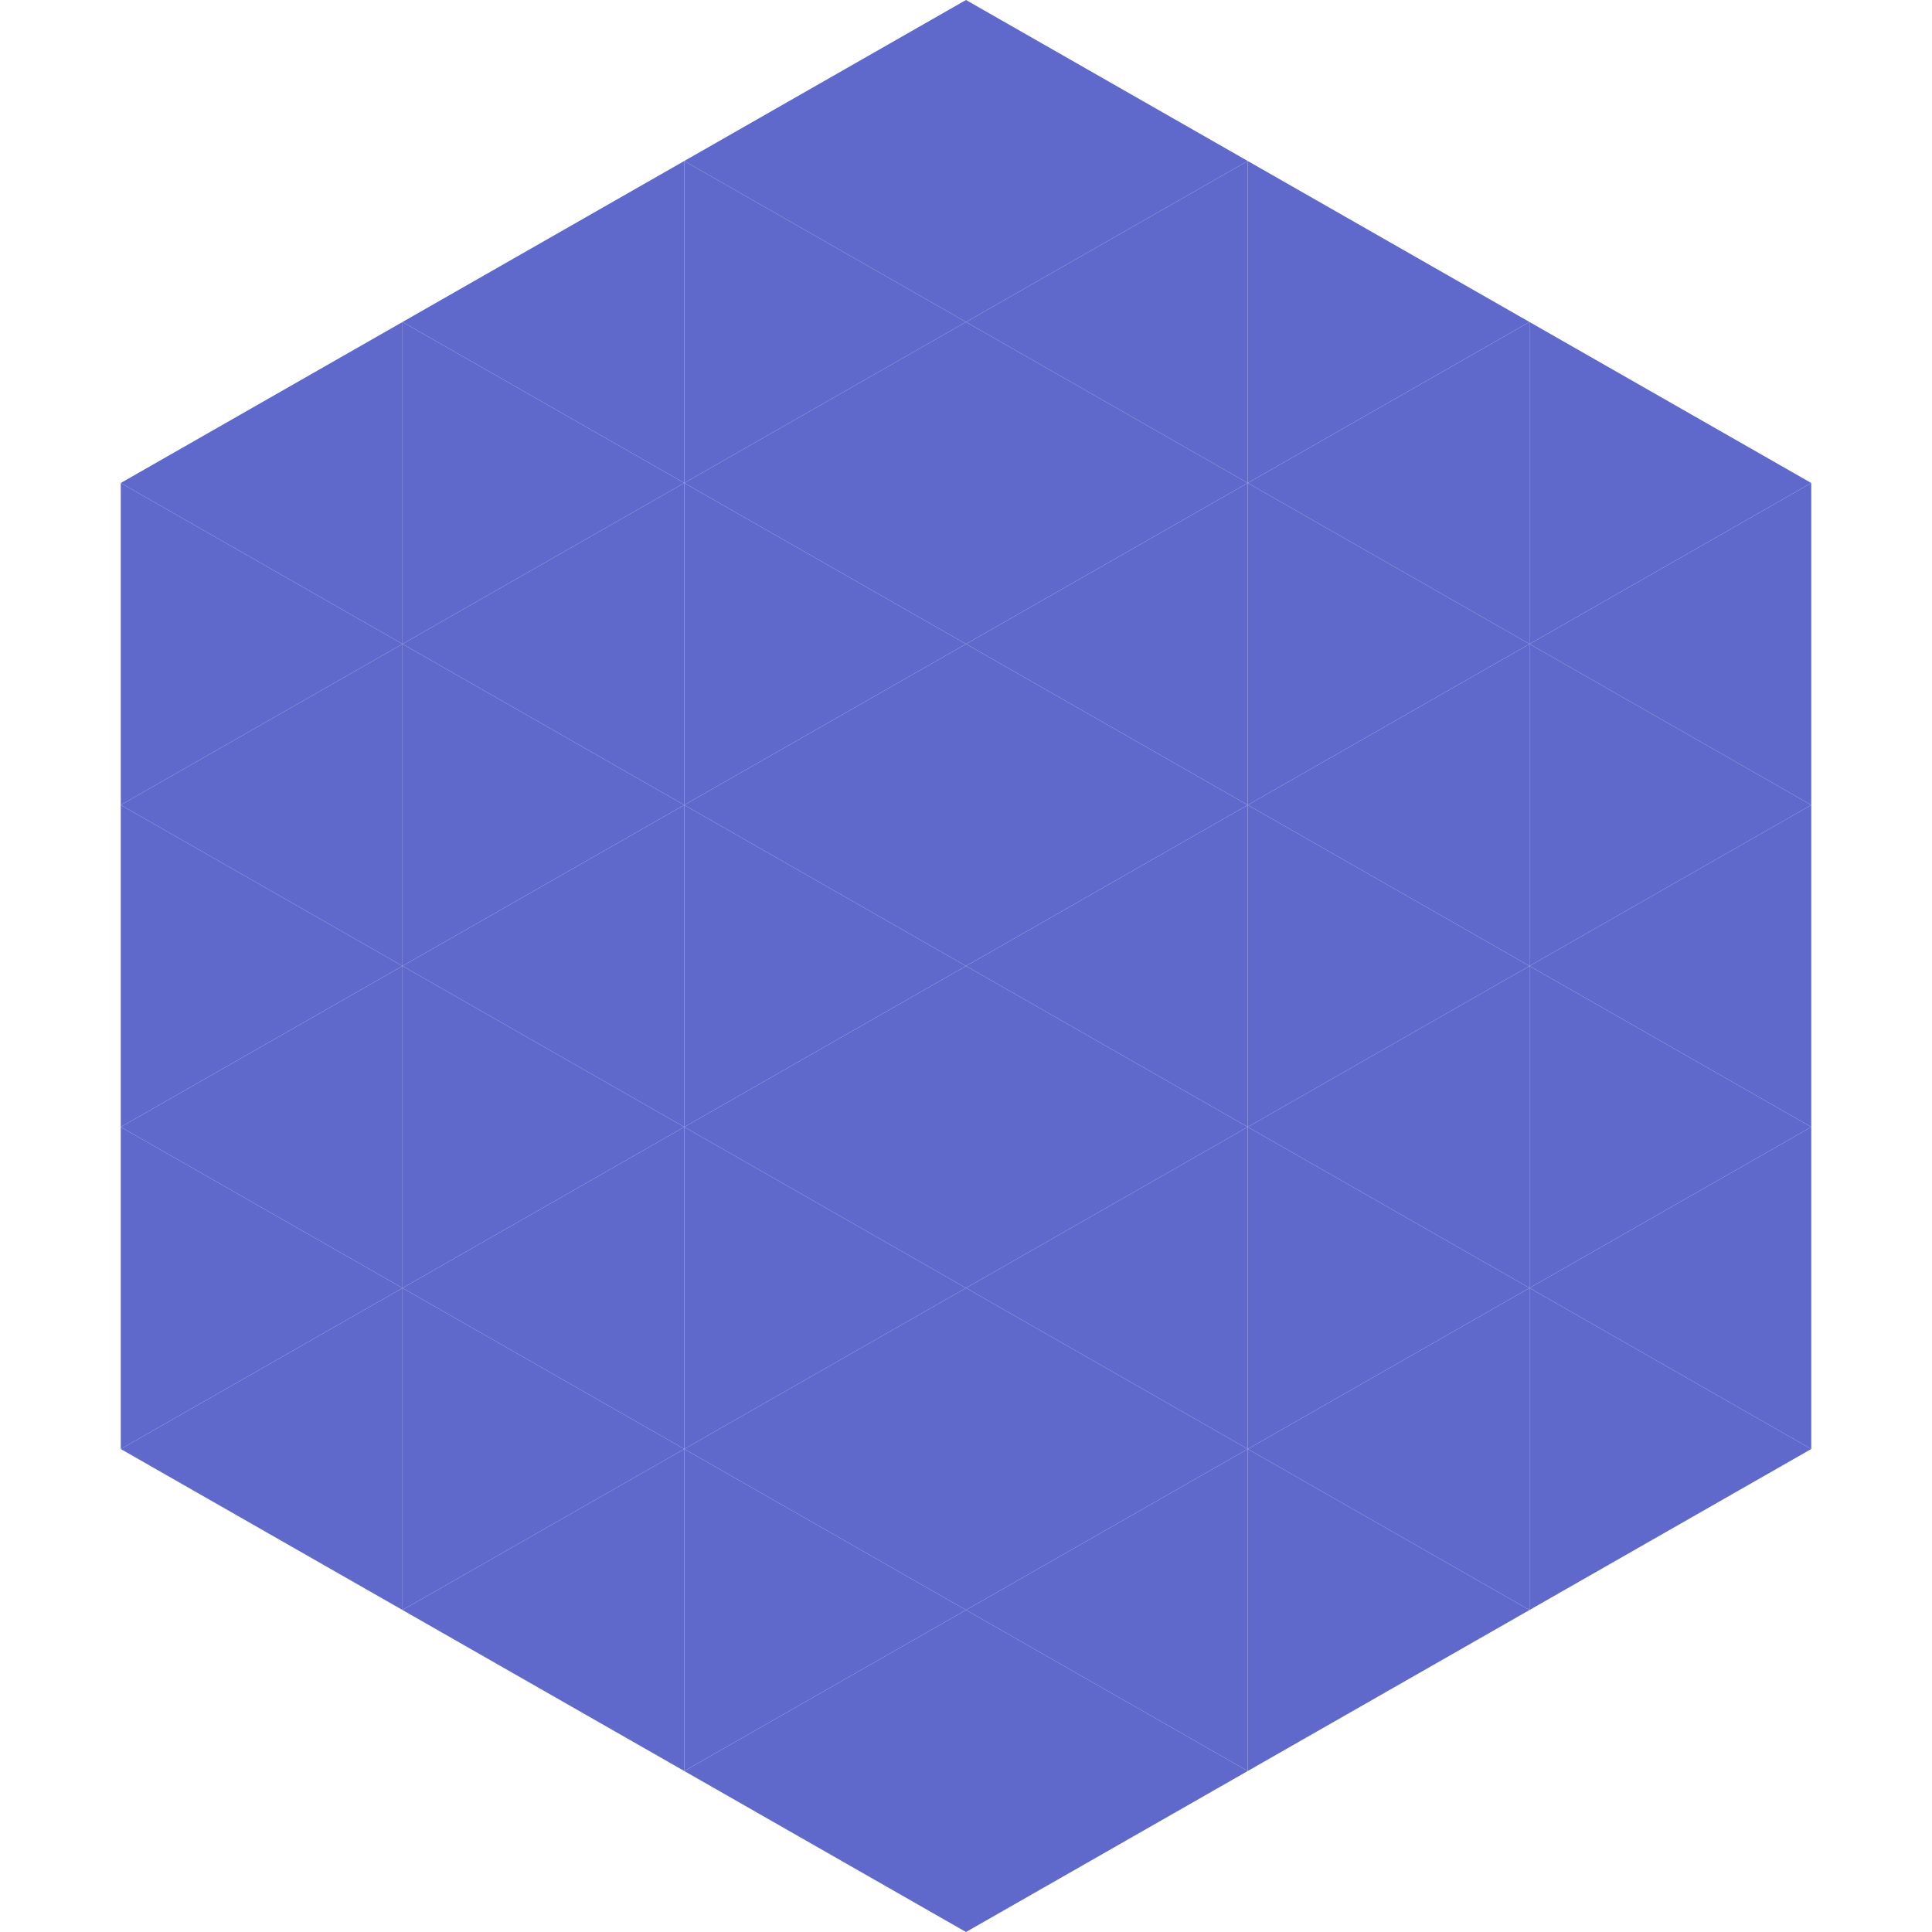 <?xml version="1.0"?>
<!-- Generated by SVGo -->
<svg width="240" height="240"
     xmlns="http://www.w3.org/2000/svg"
     xmlns:xlink="http://www.w3.org/1999/xlink">
<polygon points="50,40 15,60 50,80" style="fill:rgb(95,105,204)" />
<polygon points="190,40 225,60 190,80" style="fill:rgb(95,105,204)" />
<polygon points="15,60 50,80 15,100" style="fill:rgb(95,105,204)" />
<polygon points="225,60 190,80 225,100" style="fill:rgb(95,105,204)" />
<polygon points="50,80 15,100 50,120" style="fill:rgb(95,105,204)" />
<polygon points="190,80 225,100 190,120" style="fill:rgb(95,105,204)" />
<polygon points="15,100 50,120 15,140" style="fill:rgb(95,105,204)" />
<polygon points="225,100 190,120 225,140" style="fill:rgb(95,105,204)" />
<polygon points="50,120 15,140 50,160" style="fill:rgb(95,105,204)" />
<polygon points="190,120 225,140 190,160" style="fill:rgb(95,105,204)" />
<polygon points="15,140 50,160 15,180" style="fill:rgb(95,105,204)" />
<polygon points="225,140 190,160 225,180" style="fill:rgb(95,105,204)" />
<polygon points="50,160 15,180 50,200" style="fill:rgb(95,105,204)" />
<polygon points="190,160 225,180 190,200" style="fill:rgb(95,105,204)" />
<polygon points="15,180 50,200 15,220" style="fill:rgb(255,255,255); fill-opacity:0" />
<polygon points="225,180 190,200 225,220" style="fill:rgb(255,255,255); fill-opacity:0" />
<polygon points="50,0 85,20 50,40" style="fill:rgb(255,255,255); fill-opacity:0" />
<polygon points="190,0 155,20 190,40" style="fill:rgb(255,255,255); fill-opacity:0" />
<polygon points="85,20 50,40 85,60" style="fill:rgb(95,105,204)" />
<polygon points="155,20 190,40 155,60" style="fill:rgb(95,105,204)" />
<polygon points="50,40 85,60 50,80" style="fill:rgb(95,105,204)" />
<polygon points="190,40 155,60 190,80" style="fill:rgb(95,105,204)" />
<polygon points="85,60 50,80 85,100" style="fill:rgb(95,105,204)" />
<polygon points="155,60 190,80 155,100" style="fill:rgb(95,105,204)" />
<polygon points="50,80 85,100 50,120" style="fill:rgb(95,105,204)" />
<polygon points="190,80 155,100 190,120" style="fill:rgb(95,105,204)" />
<polygon points="85,100 50,120 85,140" style="fill:rgb(95,105,204)" />
<polygon points="155,100 190,120 155,140" style="fill:rgb(95,105,204)" />
<polygon points="50,120 85,140 50,160" style="fill:rgb(95,105,204)" />
<polygon points="190,120 155,140 190,160" style="fill:rgb(95,105,204)" />
<polygon points="85,140 50,160 85,180" style="fill:rgb(95,105,204)" />
<polygon points="155,140 190,160 155,180" style="fill:rgb(95,105,204)" />
<polygon points="50,160 85,180 50,200" style="fill:rgb(95,105,204)" />
<polygon points="190,160 155,180 190,200" style="fill:rgb(95,105,204)" />
<polygon points="85,180 50,200 85,220" style="fill:rgb(95,105,204)" />
<polygon points="155,180 190,200 155,220" style="fill:rgb(95,105,204)" />
<polygon points="120,0 85,20 120,40" style="fill:rgb(95,105,204)" />
<polygon points="120,0 155,20 120,40" style="fill:rgb(95,105,204)" />
<polygon points="85,20 120,40 85,60" style="fill:rgb(95,105,204)" />
<polygon points="155,20 120,40 155,60" style="fill:rgb(95,105,204)" />
<polygon points="120,40 85,60 120,80" style="fill:rgb(95,105,204)" />
<polygon points="120,40 155,60 120,80" style="fill:rgb(95,105,204)" />
<polygon points="85,60 120,80 85,100" style="fill:rgb(95,105,204)" />
<polygon points="155,60 120,80 155,100" style="fill:rgb(95,105,204)" />
<polygon points="120,80 85,100 120,120" style="fill:rgb(95,105,204)" />
<polygon points="120,80 155,100 120,120" style="fill:rgb(95,105,204)" />
<polygon points="85,100 120,120 85,140" style="fill:rgb(95,105,204)" />
<polygon points="155,100 120,120 155,140" style="fill:rgb(95,105,204)" />
<polygon points="120,120 85,140 120,160" style="fill:rgb(95,105,204)" />
<polygon points="120,120 155,140 120,160" style="fill:rgb(95,105,204)" />
<polygon points="85,140 120,160 85,180" style="fill:rgb(95,105,204)" />
<polygon points="155,140 120,160 155,180" style="fill:rgb(95,105,204)" />
<polygon points="120,160 85,180 120,200" style="fill:rgb(95,105,204)" />
<polygon points="120,160 155,180 120,200" style="fill:rgb(95,105,204)" />
<polygon points="85,180 120,200 85,220" style="fill:rgb(95,105,204)" />
<polygon points="155,180 120,200 155,220" style="fill:rgb(95,105,204)" />
<polygon points="120,200 85,220 120,240" style="fill:rgb(95,105,204)" />
<polygon points="120,200 155,220 120,240" style="fill:rgb(95,105,204)" />
<polygon points="85,220 120,240 85,260" style="fill:rgb(255,255,255); fill-opacity:0" />
<polygon points="155,220 120,240 155,260" style="fill:rgb(255,255,255); fill-opacity:0" />
</svg>
